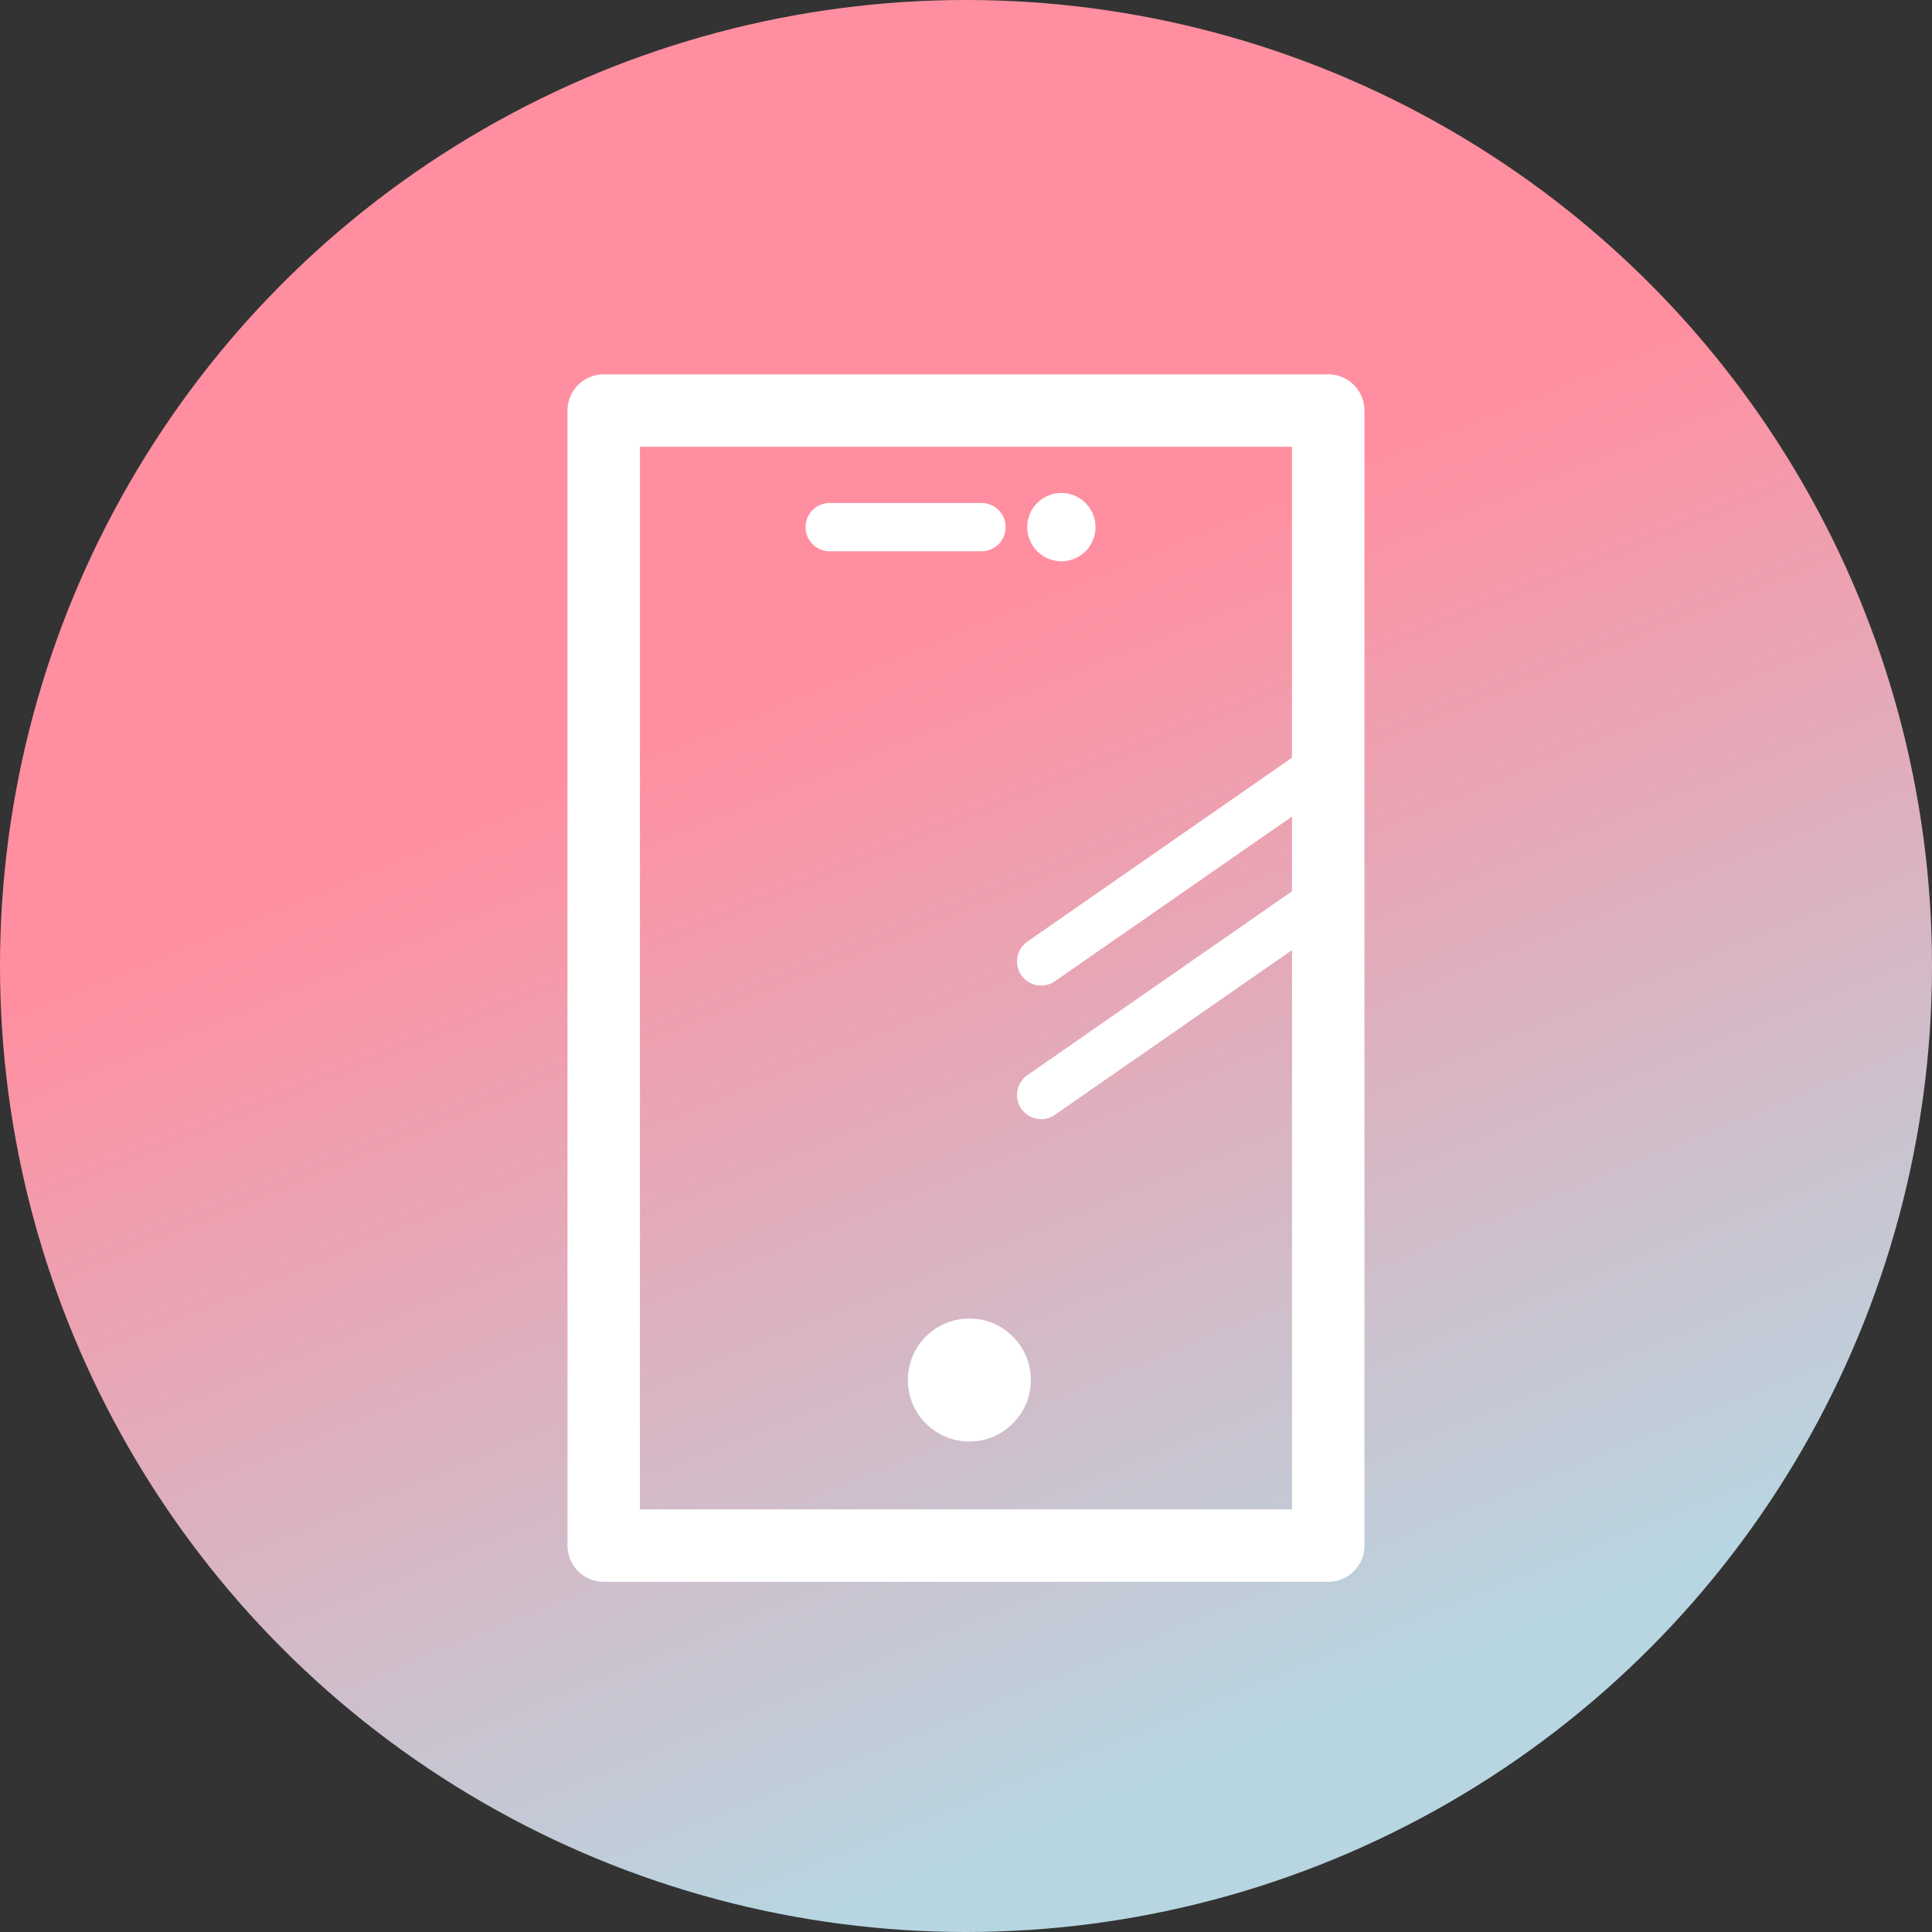 <svg xmlns="http://www.w3.org/2000/svg" width="80" height="80"><rect width="100%" height="100%" fill="#333333" stroke="none"/><defs><linearGradient id="a" x1=".379" y1=".37" x2=".602" y2=".917" gradientUnits="objectBoundingBox"><stop offset="0" stop-color="#ff8fa0"/><stop offset="1" stop-color="#b7d6e1"/></linearGradient></defs><g transform="translate(-740 -8880)"><circle data-name="楕円形 186" cx="40" cy="40" r="40" transform="translate(740 8880)" fill="url(#a)"/><path data-name="長方形 3853" fill="none" d="M755 8895h50v50h-50z"/><g data-name="icon" transform="translate(765.055 8896.676)"><path data-name="線 818" fill="none" stroke="#fff" stroke-linecap="round" stroke-linejoin="round" stroke-width="2" d="M9.301 5.151h6.285"/><circle data-name="楕円形 181" cx="2.546" cy="2.546" r="2.546" transform="translate(12.538 37.922)" fill="#fff"/><circle data-name="楕円形 182" cx="1.414" cy="1.414" r="1.414" transform="translate(17.48 3.737)" fill="#fff"/><path data-name="長方形 3854" fill="none" stroke="#fff" stroke-linejoin="round" stroke-width="3" d="M-.056.324h30v47h-30z"/><path data-name="パス 284950" d="M29.161 15.419l-11.104 7.715" fill="none" stroke="#fff" stroke-linecap="round" stroke-width="2"/><path data-name="パス 284951" d="M29.161 20.95l-11.104 7.715" fill="none" stroke="#fff" stroke-linecap="round" stroke-width="2"/></g></g></svg>